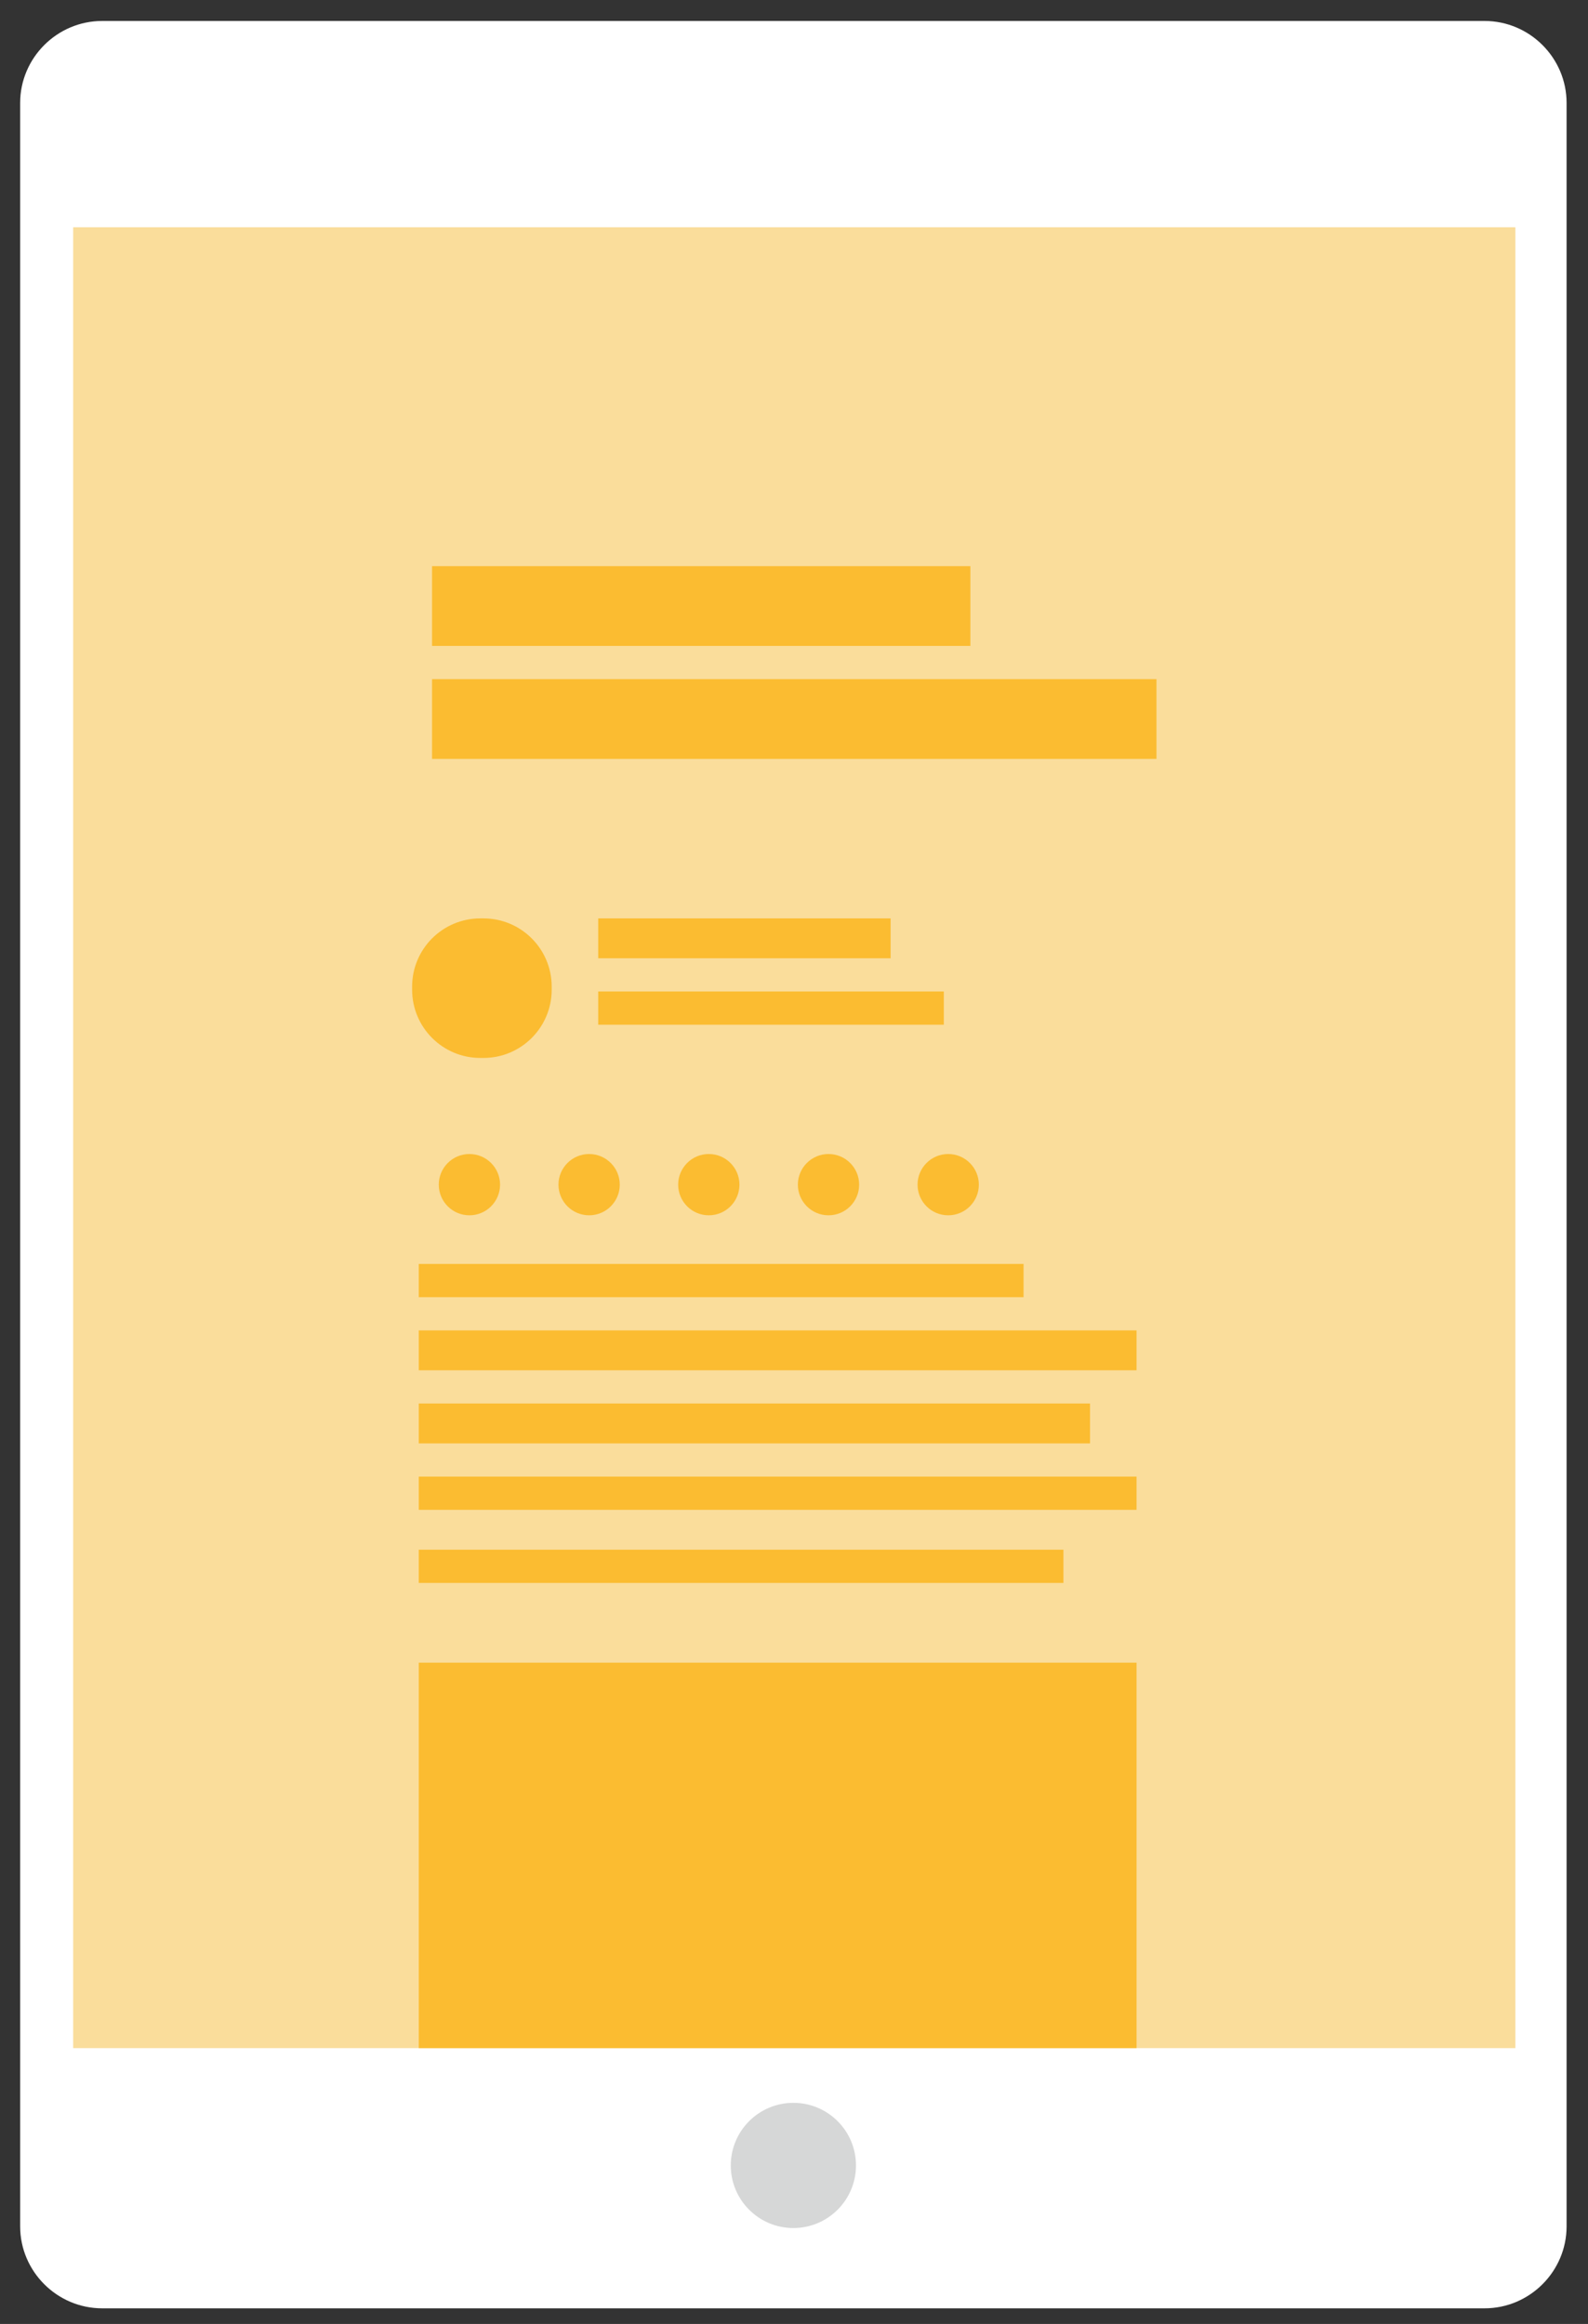 <?xml version="1.0" encoding="UTF-8"?>
<svg width="151px" height="221px" viewBox="0 0 151 221" version="1.1" xmlns="http://www.w3.org/2000/svg" xmlns:xlink="http://www.w3.org/1999/xlink">
    <rect x="0" y="0" width="151" height="221" fill="#333333" stroke="none"/>
    <!-- Generator: Sketch 40.3 (33839) - http://www.bohemiancoding.com/sketch -->
    <title>tablet</title>
    <desc>Created with Sketch.</desc>
    <defs></defs>
    <g id="Page-1" stroke="none" stroke-width="1" fill="none" fill-rule="evenodd">
        <g id="tablet">
            <g id="tablet-BG" transform="translate(1, 1)">
                <path d="M140.164,218.513 L8.717,218.513 C4.427,218.513 0.916,215.004 0.916,210.714 L0.916,8.794 C0.916,4.503 4.427,0.994 8.717,0.994 L140.164,0.994 C144.454,0.994 147.964,4.503 147.964,8.794 L147.964,210.714 C147.964,215.004 144.454,218.513 140.164,218.513 L140.164,218.513 Z" id="Fill-1" fill="#FFFFFF"></path>
                <path d="M80.393,204.925 C80.393,208.213 77.728,210.878 74.44,210.878 C71.153,210.878 68.488,208.213 68.488,204.925 C68.488,201.637 71.153,198.972 74.44,198.972 C77.728,198.972 80.393,201.637 80.393,204.925" id="Fill-3" fill="#D6D7D7"></path>
                <polygon id="Fill-5" fill="#FADD9B" points="5.958 193.769 143.094 193.769 143.094 20.611 5.958 20.611"></polygon>
                <polygon id="Fill-7" fill="#FBBC31" points="40.083 60.425 91.272 60.425 91.272 52.841 40.083 52.841"></polygon>
                <polygon id="Fill-8" fill="#FBBC31" points="40.083 71.168 108.967 71.168 108.967 63.584 40.083 63.584"></polygon>
                <path d="M46.55,111.657 C46.55,113.266 45.246,114.571 43.636,114.571 C42.027,114.571 40.723,113.266 40.723,111.657 C40.723,110.048 42.027,108.743 43.636,108.743 C45.246,108.743 46.55,110.048 46.55,111.657" id="Fill-9" fill="#FBBC31"></path>
                <path d="M57.932,111.657 C57.932,113.266 56.628,114.571 55.018,114.571 C53.409,114.571 52.105,113.266 52.105,111.657 C52.105,110.048 53.409,108.743 55.018,108.743 C56.628,108.743 57.932,110.048 57.932,111.657" id="Fill-10" fill="#FBBC31"></path>
                <path d="M69.313,111.657 C69.313,113.266 68.009,114.571 66.399,114.571 C64.79,114.571 63.486,113.266 63.486,111.657 C63.486,110.048 64.79,108.743 66.399,108.743 C68.009,108.743 69.313,110.048 69.313,111.657" id="Fill-11" fill="#FBBC31"></path>
                <path d="M80.695,111.657 C80.695,113.266 79.391,114.571 77.781,114.571 C76.172,114.571 74.868,113.266 74.868,111.657 C74.868,110.048 76.172,108.743 77.781,108.743 C79.391,108.743 80.695,110.048 80.695,111.657" id="Fill-12" fill="#FBBC31"></path>
                <path d="M92.076,111.657 C92.076,113.266 90.772,114.571 89.162,114.571 C87.553,114.571 86.249,113.266 86.249,111.657 C86.249,110.048 87.553,108.743 89.162,108.743 C90.772,108.743 92.076,110.048 92.076,111.657" id="Fill-13" fill="#FBBC31"></path>
                <polygon id="Fill-14" fill="#FBBC31" points="38.819 122.357 96.328 122.357 96.328 119.197 38.819 119.197"></polygon>
                <polygon id="Fill-15" fill="#FBBC31" points="38.82 136.261 102.648 136.261 102.648 132.469 38.82 132.469"></polygon>
                <polygon id="Fill-16" fill="#FBBC31" points="38.819 149.532 100.12 149.532 100.12 146.372 38.819 146.372"></polygon>
                <polygon id="Fill-17" fill="#FBBC31" points="38.82 129.309 107.072 129.309 107.072 125.517 38.82 125.517"></polygon>
                <polygon id="Fill-18" fill="#FBBC31" points="55.883 90.127 83.689 90.127 83.689 86.335 55.883 86.335"></polygon>
                <polygon id="Fill-19" fill="#FBBC31" points="55.883 96.447 88.745 96.447 88.745 93.287 55.883 93.287"></polygon>
                <polygon id="Fill-20" fill="#FBBC31" points="38.82 142.58 107.072 142.58 107.072 139.42 38.82 139.42"></polygon>
                <path d="M51.459,93.119 C51.459,96.702 48.554,99.607 44.971,99.607 L44.676,99.607 C41.092,99.607 38.188,96.702 38.188,93.119 L38.188,92.824 C38.188,89.24 41.092,86.336 44.676,86.336 L44.971,86.336 C48.554,86.336 51.459,89.24 51.459,92.824 L51.459,93.119 Z" id="Fill-25" fill="#FBBC31"></path>
                <polygon id="Fill-26" fill="#FBBC31" points="38.82 193.769 107.072 193.769 107.072 157.115 38.82 157.115"></polygon>
            </g>
        </g>
    </g>
</svg>